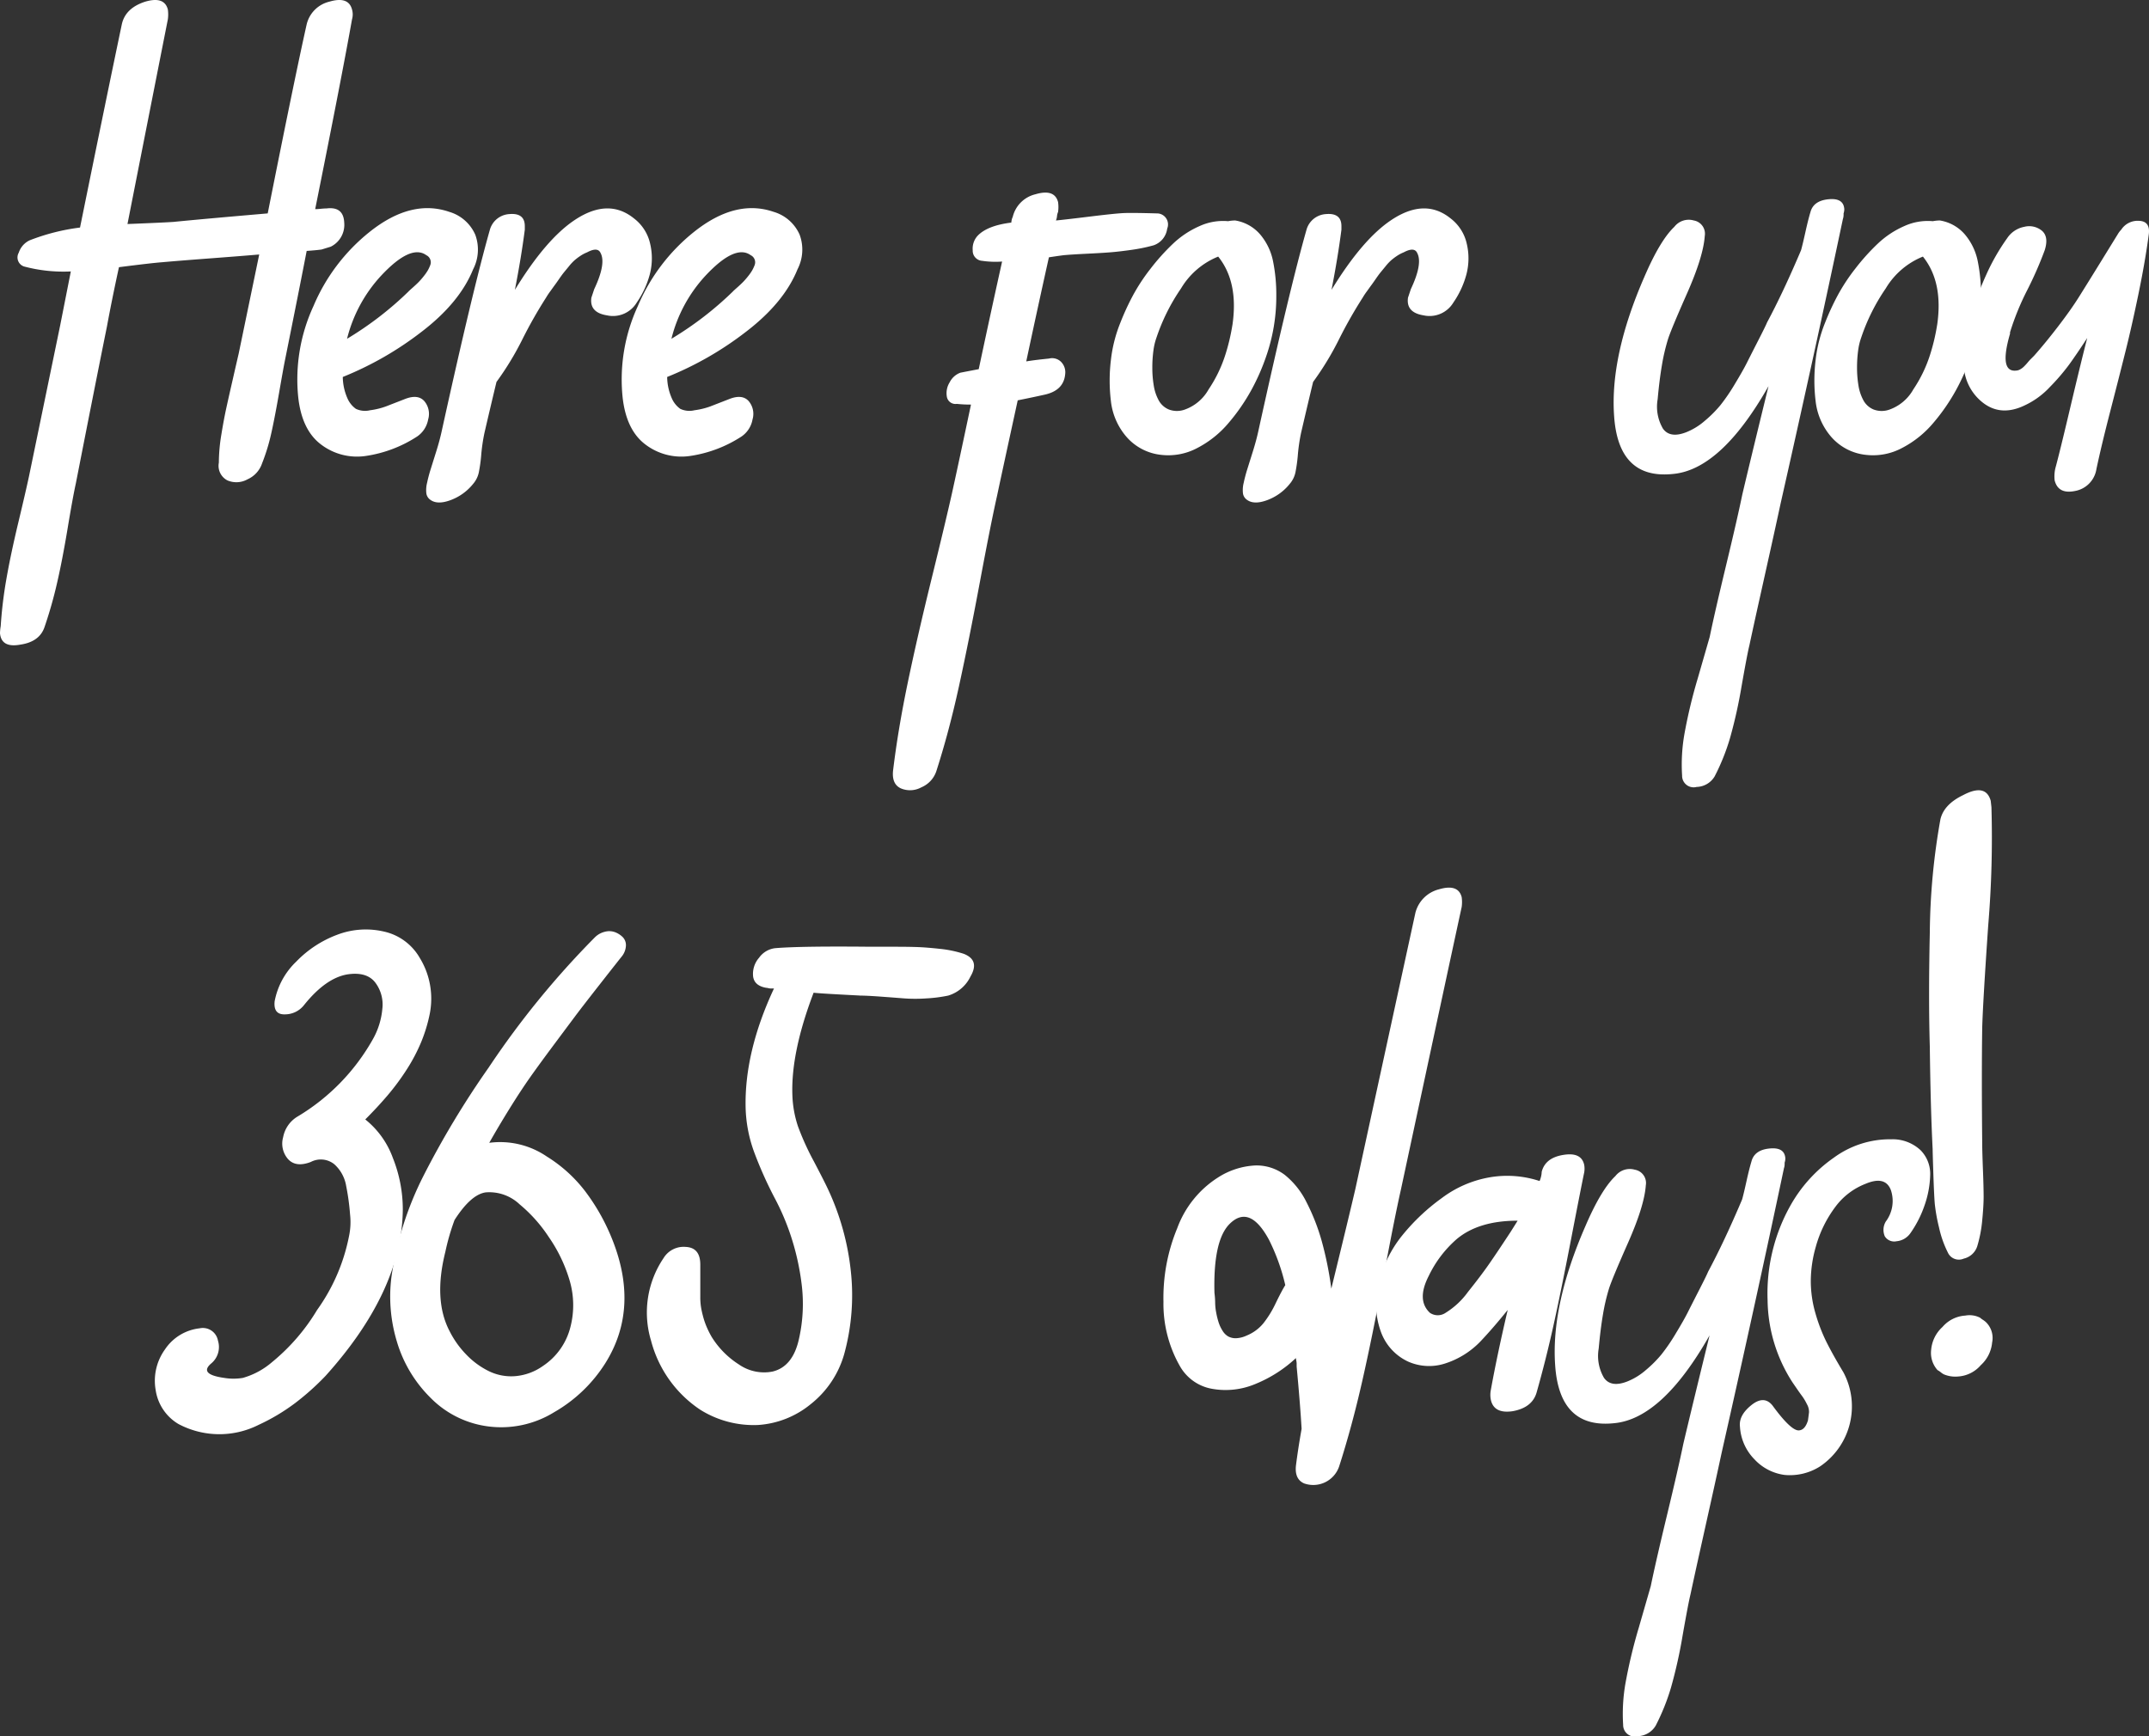 <svg xmlns="http://www.w3.org/2000/svg" width="333.056" height="269.164" viewBox="0 0 333.056 269.164">
  <rect x="0" y="0" width="333.056" height="269.164" fill="#333333" stroke="none"/>
  <g id="Group_15907" data-name="Group 15907" transform="translate(-3032 -5186.495)">
    <g id="Group_15906" data-name="Group 15906">
      <g id="Group_15900" data-name="Group 15900">
        <path id="Path_3807" data-name="Path 3807" d="M47.529,363.051a4.751,4.751,0,0,1,3.513-3.513q2.964-.877,3.513,1.208a2.734,2.734,0,0,1,0,1.537q-1.538,8.673-5.707,29.418c.219,0,.511-.018.878-.056s.659-.054.878-.054q2.634-.328,2.744,2.195a3.777,3.777,0,0,1-2.086,3.733l-1.427.439q-.77.11-2.306.219-1.1,5.709-3.4,17.124-.221,1.1-.878,4.885t-1.208,6.257a30.343,30.343,0,0,1-1.427,4.666,4.145,4.145,0,0,1-2.251,2.469,3.52,3.52,0,0,1-3.128.165A2.542,2.542,0,0,1,33.918,431a27.064,27.064,0,0,1,.384-4.335q.384-2.36.768-4.116t.988-4.391q.6-2.633.933-4.061l3.183-15.368q-2.526.22-7.574.6t-7.464.6q-1.539.11-6.7.768-1.1,5.051-1.866,9.22-1.647,8.124-4.83,24.369-.44,1.977-1.262,6.915t-1.647,8.507a67.035,67.035,0,0,1-1.921,6.75q-.769,2.305-3.732,2.744Q.219,459.756,0,457.452a7.019,7.019,0,0,1,.109-1.1,67.4,67.4,0,0,1,.878-7.3q.659-3.788,1.866-8.836T4.5,433.083L9.33,409.7q.218-1.1,1.646-8.343a23.622,23.622,0,0,1-7.245-.768,1.475,1.475,0,0,1-.823-2.14,3.217,3.217,0,0,1,1.7-1.922,32.6,32.6,0,0,1,7.794-1.975q4.059-19.978,6.476-31.5.548-2.523,3.622-3.513,2.964-.877,3.513,1.208a5.453,5.453,0,0,1,0,1.537q-2.3,11.637-6.257,31.723,5.488-.218,7.135-.329,4.389-.439,14.6-1.318,4.17-20.965,6.037-29.308" transform="translate(3032 4827.216)" fill="#fff"/>
        <path id="Path_3808" data-name="Path 3808" d="M695.149,830.212a6.354,6.354,0,0,1,3.951,3.513,6.66,6.66,0,0,1-.329,5.378q-2.087,5.161-7.958,9.659a51.012,51.012,0,0,1-12.24,7.025,8.436,8.436,0,0,0,.714,3.294,3.914,3.914,0,0,0,1.317,1.647,3.33,3.33,0,0,0,2.2.219,11.507,11.507,0,0,0,2.47-.6l2.964-1.152q1.976-.767,2.964.329a3.054,3.054,0,0,1,.6,2.853,4.057,4.057,0,0,1-1.7,2.635,19.859,19.859,0,0,1-7.958,3.018,9.2,9.2,0,0,1-6.915-1.756q-3.021-2.248-3.568-7.41a27.121,27.121,0,0,1,2.36-14.05,29.265,29.265,0,0,1,8.726-11.525q6.476-5.159,12.4-3.073m-6.367,12.293c.072-.072.292-.275.659-.6s.658-.6.878-.823a10.845,10.845,0,0,0,.768-.878,7.7,7.7,0,0,0,.659-.933,5.706,5.706,0,0,0,.384-.823,1.209,1.209,0,0,0,0-.878,1.19,1.19,0,0,0-.6-.658q-2.416-1.756-7.025,3.182a22.311,22.311,0,0,0-5.269,9.769,51.875,51.875,0,0,0,9.55-7.354" transform="translate(2406.553 4389.144)" fill="#fff"/>
        <path id="Path_3809" data-name="Path 3809" d="M970.12,873.036a8.055,8.055,0,0,1-3.513,2.524q-2.084.767-3.183-.109a1.451,1.451,0,0,1-.549-.933,4.527,4.527,0,0,1,.11-1.647q.221-1.042.549-2.086t.878-2.8q.551-1.754.878-3.294,4.828-21.953,7.464-31.174a3.333,3.333,0,0,1,2.963-2.305q2.413-.218,2.415,1.866v.549q-.551,4.28-1.537,9.33,4.829-7.9,9.33-10.867,5.159-3.4,9.111-.22a6.785,6.785,0,0,1,2.525,3.952,9.824,9.824,0,0,1-.055,4.72,14.073,14.073,0,0,1-2.031,4.391,4.3,4.3,0,0,1-4.61,1.976q-2.746-.439-2.415-2.744l.439-1.318q1.865-3.951.988-5.6-.439-.987-2.085-.109a5.694,5.694,0,0,0-1.043.548,9.029,9.029,0,0,0-.878.659,7.449,7.449,0,0,0-.878.933c-.329.4-.587.713-.768.933s-.439.567-.768,1.043-.549.787-.659.933-.348.476-.713.987a10.287,10.287,0,0,0-.659.989,70.462,70.462,0,0,0-3.622,6.366,45.777,45.777,0,0,1-4.061,6.7q-.77,3.186-1.866,7.9a28.148,28.148,0,0,0-.494,3.348,23.741,23.741,0,0,1-.384,2.8,3.992,3.992,0,0,1-.878,1.757" transform="translate(2135.204 4388.471)" fill="#fff"/>
        <path id="Path_3810" data-name="Path 3810" d="M1428.07,830.212a6.354,6.354,0,0,1,3.951,3.513,6.661,6.661,0,0,1-.329,5.378q-2.086,5.161-7.958,9.659a51.013,51.013,0,0,1-12.24,7.025,8.439,8.439,0,0,0,.714,3.294,3.914,3.914,0,0,0,1.317,1.647,3.33,3.33,0,0,0,2.2.219,11.5,11.5,0,0,0,2.469-.6l2.964-1.152q1.976-.767,2.964.329a3.054,3.054,0,0,1,.6,2.853,4.057,4.057,0,0,1-1.7,2.635,19.858,19.858,0,0,1-7.958,3.018,9.2,9.2,0,0,1-6.915-1.756q-3.021-2.248-3.568-7.41a27.121,27.121,0,0,1,2.36-14.05,29.266,29.266,0,0,1,8.726-11.525q6.476-5.159,12.4-3.073m-6.367,12.293c.072-.072.292-.275.659-.6s.658-.6.878-.823a10.881,10.881,0,0,0,.768-.878,7.7,7.7,0,0,0,.659-.933,5.712,5.712,0,0,0,.384-.823,1.209,1.209,0,0,0,0-.878,1.19,1.19,0,0,0-.6-.658q-2.416-1.756-7.025,3.182a22.311,22.311,0,0,0-5.269,9.769,51.87,51.87,0,0,0,9.55-7.354" transform="translate(1723.905 4389.144)" fill="#fff"/>
        <path id="Path_3811" data-name="Path 3811" d="M2058.475,797.789a1.714,1.714,0,0,1,1.537,2.361,3.166,3.166,0,0,1-2.086,2.58,25.862,25.862,0,0,1-3.458.713q-1.922.275-3.348.385t-3.677.219q-2.251.11-3.458.22-.88.11-2.306.329-1.757,7.9-3.512,16.135,1.318-.218,3.512-.438a1.971,1.971,0,0,1,1.921.548,2.29,2.29,0,0,1,.6,1.866q-.221,2.527-3.183,3.183-1.977.44-4.172.878-2.416,11.088-3.183,14.708-.987,4.39-2.689,13.5t-3.238,16.136q-1.536,7.023-3.513,13.172a4.128,4.128,0,0,1-2.306,2.47,3.64,3.64,0,0,1-3.183.165q-1.426-.659-1.208-2.744.769-6.366,2.25-13.5t3.678-16.082q2.2-8.947,3.183-13.336.877-3.951,2.964-13.831a19.957,19.957,0,0,1-2.2-.109,1.353,1.353,0,0,1-1.537-1.1,3.189,3.189,0,0,1,.439-2.249,3.038,3.038,0,0,1,1.647-1.482q1.1-.218,2.854-.549,1.865-8.78,3.622-16.684a13.935,13.935,0,0,1-3.073-.11,1.568,1.568,0,0,1-1.482-1.646,2.944,2.944,0,0,1,.823-2.306q1.536-1.534,5.159-1.976a2.206,2.206,0,0,1,.055-.383,1.923,1.923,0,0,1,.165-.494,4.748,4.748,0,0,1,3.513-3.513q2.964-.877,3.513,1.208a5.464,5.464,0,0,1,0,1.537,2.107,2.107,0,0,0-.165.658,2.189,2.189,0,0,1-.165.658q1.207-.108,5.214-.6t5.324-.548q1.317-.055,5.159.054" transform="translate(1152.883 4421.786)" fill="#fff"/>
        <path id="Path_3812" data-name="Path 3812" d="M2526.693,857.554a6.443,6.443,0,0,1,3.9,2.2,9.211,9.211,0,0,1,1.976,4.171,26.032,26.032,0,0,1,.494,5.214,28.219,28.219,0,0,1-1.537,9.386,33.189,33.189,0,0,1-2.305,5.268,30.352,30.352,0,0,1-3.513,5.1,15.867,15.867,0,0,1-4.83,3.9,9.534,9.534,0,0,1-5.6,1.1,8.267,8.267,0,0,1-5.434-2.8,10.162,10.162,0,0,1-2.414-5.543,26.5,26.5,0,0,1,0-6.367,21.889,21.889,0,0,1,1.481-5.818,39.146,39.146,0,0,1,1.866-4.062,29.405,29.405,0,0,1,2.8-4.281,33.452,33.452,0,0,1,3.513-3.9,14.261,14.261,0,0,1,4.061-2.69,8.772,8.772,0,0,1,4.446-.768,5.649,5.649,0,0,1,1.1-.11m-.439,16.246q.988-6.695-2.2-10.648a11.853,11.853,0,0,0-5.762,4.939,30.531,30.531,0,0,0-3.787,7.574,9.694,9.694,0,0,0-.494,2.086,19.482,19.482,0,0,0-.165,2.634,16.5,16.5,0,0,0,.219,2.744,7.069,7.069,0,0,0,.768,2.305,3.173,3.173,0,0,0,1.591,1.427,3.553,3.553,0,0,0,2.47,0,6.886,6.886,0,0,0,3.677-3.128,20.994,20.994,0,0,0,2.525-5.159,30.905,30.905,0,0,0,1.152-4.775" transform="translate(696.74 4363.119)" fill="#fff"/>
        <path id="Path_3813" data-name="Path 3813" d="M2815.242,873.036a8.054,8.054,0,0,1-3.512,2.524q-2.084.767-3.184-.109a1.451,1.451,0,0,1-.549-.933,4.528,4.528,0,0,1,.11-1.647q.221-1.042.549-2.086t.878-2.8q.55-1.754.878-3.294,4.828-21.953,7.464-31.174a3.333,3.333,0,0,1,2.963-2.305q2.413-.218,2.415,1.866v.549q-.55,4.28-1.537,9.33,4.829-7.9,9.33-10.867,5.159-3.4,9.111-.22a6.784,6.784,0,0,1,2.525,3.952,9.825,9.825,0,0,1-.055,4.72,14.073,14.073,0,0,1-2.031,4.391,4.3,4.3,0,0,1-4.61,1.976q-2.745-.439-2.415-2.744l.439-1.318q1.865-3.951.988-5.6-.439-.987-2.085-.109a5.687,5.687,0,0,0-1.043.548,9.039,9.039,0,0,0-.878.659,7.449,7.449,0,0,0-.878.933c-.329.4-.587.713-.768.933s-.439.567-.768,1.043-.549.787-.659.933-.348.476-.713.987a10.3,10.3,0,0,0-.659.989,70.473,70.473,0,0,0-3.622,6.366,45.766,45.766,0,0,1-4.061,6.7q-.77,3.186-1.866,7.9a28.211,28.211,0,0,0-.494,3.348,23.759,23.759,0,0,1-.384,2.8,3.992,3.992,0,0,1-.879,1.757" transform="translate(416.643 4388.471)" fill="#fff"/>
        <path id="Path_3814" data-name="Path 3814" d="M3676.451,811.313q.438-1.865,2.854-2.085,2.3-.218,2.415,1.537a2.123,2.123,0,0,1-.109.658v.22a2.1,2.1,0,0,1-.11.658q-4.28,20.308-9.659,44.127-.659,3.072-1.537,7.025t-1.756,7.9q-.879,3.951-1.537,7.025-.329,1.318-1.207,6.311a74.949,74.949,0,0,1-1.811,8.122,33.532,33.532,0,0,1-2.36,5.873,3.341,3.341,0,0,1-2.8,1.647,1.787,1.787,0,0,1-2.25-1.757,27.291,27.291,0,0,1,.384-6.586,79.654,79.654,0,0,1,2.03-8.452q1.426-4.94,1.866-6.477.766-3.733,2.525-11.031T3665.914,855q1.425-6.036,4.061-16.795-7.355,12.953-14.819,13.611-8.454.879-9.111-9-.658-9.328,4.72-21.625,2.413-5.6,4.611-7.683a2.82,2.82,0,0,1,3.018-.989,2.086,2.086,0,0,1,1.7,2.415q-.221,3.186-2.744,8.891t-2.964,7.135a30.73,30.73,0,0,0-.933,4.006q-.386,2.252-.659,5.269a6.726,6.726,0,0,0,.823,4.556q1.1,1.538,3.622.548a10.009,10.009,0,0,0,2.854-1.756,18.8,18.8,0,0,0,2.415-2.415,29.179,29.179,0,0,0,2.25-3.294q1.26-2.083,1.866-3.292t1.756-3.458q1.152-2.248,1.372-2.8,2.524-4.718,5.269-11.2.219-.767.659-2.744t.768-3.075" transform="translate(-363.888 4408.152)" fill="#fff"/>
        <path id="Path_3815" data-name="Path 3815" d="M4118.963,857.554a6.442,6.442,0,0,1,3.9,2.2,9.209,9.209,0,0,1,1.976,4.171,26.032,26.032,0,0,1,.494,5.214,28.2,28.2,0,0,1-1.537,9.386,33.167,33.167,0,0,1-2.305,5.268,30.363,30.363,0,0,1-3.512,5.1,15.877,15.877,0,0,1-4.83,3.9,9.534,9.534,0,0,1-5.6,1.1,8.269,8.269,0,0,1-5.434-2.8,10.165,10.165,0,0,1-2.414-5.543,26.5,26.5,0,0,1,0-6.367,21.88,21.88,0,0,1,1.481-5.818,39.3,39.3,0,0,1,1.866-4.062,29.385,29.385,0,0,1,2.8-4.281,33.474,33.474,0,0,1,3.513-3.9,14.259,14.259,0,0,1,4.062-2.69,8.77,8.77,0,0,1,4.446-.768,5.648,5.648,0,0,1,1.1-.11m-.439,16.246q.988-6.695-2.2-10.648a11.852,11.852,0,0,0-5.763,4.939,30.531,30.531,0,0,0-3.787,7.574,9.694,9.694,0,0,0-.494,2.086,19.482,19.482,0,0,0-.165,2.634,16.5,16.5,0,0,0,.219,2.744,7.081,7.081,0,0,0,.769,2.305,3.172,3.172,0,0,0,1.591,1.427,3.553,3.553,0,0,0,2.47,0,6.885,6.885,0,0,0,3.677-3.128,20.986,20.986,0,0,0,2.525-5.159,30.821,30.821,0,0,0,1.152-4.775" transform="translate(-786.313 4363.119)" fill="#fff"/>
        <path id="Path_3816" data-name="Path 3816" d="M4461.715,859.71a3.029,3.029,0,0,1,2.744-1.372q1.755.057,1.537,2.03-.55,4.173-1.591,9.22t-2.031,9q-.987,3.953-2.36,9.276t-2.141,8.947a4.082,4.082,0,0,1-3.293,3.4q-2.635.549-3.184-1.647a5.609,5.609,0,0,1,.11-1.866q.659-2.413,2.305-9.385t2.635-10.812q-1.648,2.525-2.8,4.116a32.709,32.709,0,0,1-3.019,3.513,12.524,12.524,0,0,1-3.842,2.8q-3.844,1.868-6.751-.6a7.692,7.692,0,0,1-2.689-6.64,28.816,28.816,0,0,1,1.043-6.312,42.9,42.9,0,0,1,2.416-6.7,32.879,32.879,0,0,1,3.238-5.653,4.084,4.084,0,0,1,2.635-1.756,3.083,3.083,0,0,1,2.743.6q1.1.934.439,3.019a57.876,57.876,0,0,1-2.689,6.147,40.84,40.84,0,0,0-2.689,6.586v.219q-1.757,6.04.988,5.709a1.307,1.307,0,0,0,.548-.165,2.579,2.579,0,0,0,.659-.495,7.641,7.641,0,0,0,.549-.6,7.39,7.39,0,0,1,.548-.6l.439-.439q1.754-1.977,3.732-4.556t3.183-4.5q1.206-1.918,3.239-5.214l2.908-4.72a3.557,3.557,0,0,1,.439-.548" transform="translate(-1100.964 4362.39)" fill="#fff"/>
      </g>
      <g id="Group_15901" data-name="Group 15901" transform="translate(-338.549 147.149)">
        <path id="Path_3817" data-name="Path 3817" d="M5326.624,318.878a11.929,11.929,0,0,1,1.592,4.226,12.14,12.14,0,0,1-.055,4.445,23.7,23.7,0,0,1-1.317,4.337,26.985,26.985,0,0,1-2.251,4.281,36.9,36.9,0,0,1-2.964,4.006q-1.592,1.868-3.458,3.732a13.536,13.536,0,0,1,4.281,5.982,21.549,21.549,0,0,1,1.536,7.959q-.11,12.624-11.964,25.8a39.874,39.874,0,0,1-4.72,4.225,31.054,31.054,0,0,1-5.708,3.4,13.5,13.5,0,0,1-12.4-.165,7.362,7.362,0,0,1-3.513-5.27,8.292,8.292,0,0,1,1.427-6.257,7.444,7.444,0,0,1,5.379-3.294,2.382,2.382,0,0,1,2.854,1.921,3.306,3.306,0,0,1-1.1,3.567q-1.868,1.648,2.085,2.2a8.819,8.819,0,0,0,2.854,0,11.884,11.884,0,0,0,4.5-2.415,31.093,31.093,0,0,0,7.025-8.123,29.282,29.282,0,0,0,4.94-11.416,10.569,10.569,0,0,0,.165-3.4,36.266,36.266,0,0,0-.6-4.391,5.776,5.776,0,0,0-1.866-3.4,3.335,3.335,0,0,0-3.623-.33q-2.3.881-3.513-.438a3.639,3.639,0,0,1-.769-3.4,4.753,4.753,0,0,1,2.2-3.184,32.49,32.49,0,0,0,11.745-12.074,11.69,11.69,0,0,0,1.427-4.61,5.646,5.646,0,0,0-1.1-4.116q-1.316-1.7-4.281-1.262-3.4.551-6.806,4.829a3.752,3.752,0,0,1-2.909,1.372q-1.811.057-1.592-2.03a11.453,11.453,0,0,1,3.348-6.147,17.168,17.168,0,0,1,6.366-4.171,12.412,12.412,0,0,1,7.19-.495,8.515,8.515,0,0,1,5.6,4.116" transform="translate(-1891.011 4868.974)" fill="#fff"/>
        <path id="Path_3818" data-name="Path 3818" d="M5848.963,319.422a3.268,3.268,0,0,1,1.538-.877,2.608,2.608,0,0,1,1.591.054,3.423,3.423,0,0,1,1.207.768,1.778,1.778,0,0,1,.495,1.318,2.858,2.858,0,0,1-.659,1.7q-.88,1.1-3.458,4.391t-3.732,4.829q-1.152,1.54-3.4,4.556t-3.677,5.049q-1.428,2.033-3.128,4.775t-3.128,5.269a12.856,12.856,0,0,1,8.946,2.141,22.147,22.147,0,0,1,5.928,5.378,31.842,31.842,0,0,1,3.9,6.752q4.718,11.088-.769,19.868a22.731,22.731,0,0,1-7.958,7.629,15.628,15.628,0,0,1-10.208,2.195,15.246,15.246,0,0,1-8.946-4.445,20.343,20.343,0,0,1-5.214-8.726A24.014,24.014,0,0,1,5817.46,372a50.553,50.553,0,0,1,4.994-15.7A138.811,138.811,0,0,1,5832.5,339.62a135.2,135.2,0,0,1,16.464-20.2m-16.9,39.517q-2.3.33-4.83,4.281a35.092,35.092,0,0,0-1.427,4.94q-1.868,7.466.659,12.293a14.542,14.542,0,0,0,2.579,3.623,12.411,12.411,0,0,0,3.513,2.58,7.889,7.889,0,0,0,4.116.768,8.68,8.68,0,0,0,4.281-1.591,10.208,10.208,0,0,0,4.227-5.983,13.538,13.538,0,0,0-.11-7.244,23.454,23.454,0,0,0-3.238-6.75,22.809,22.809,0,0,0-4.5-5.049,6.832,6.832,0,0,0-5.269-1.867" transform="translate(-2386.238 4865.247)" fill="#fff"/>
        <path id="Path_3819" data-name="Path 3819" d="M6430.354,360.675q-6.478-.329-7.135-.438-3.514,9.22-3.293,15.806a16.9,16.9,0,0,0,.878,4.939,41.719,41.719,0,0,0,2.47,5.434q1.7,3.239,2.25,4.445a39.825,39.825,0,0,1,3.458,12.514,34.391,34.391,0,0,1-1.043,12.953,15.169,15.169,0,0,1-5.159,7.683,14.336,14.336,0,0,1-8.178,3.239,15.606,15.606,0,0,1-8.946-2.361,18.447,18.447,0,0,1-7.629-10.7,15.046,15.046,0,0,1,1.921-12.788,3.647,3.647,0,0,1,3.458-1.756q2.249.11,2.25,2.744v4.939a10.22,10.22,0,0,0,.11,1.647q.108.659.329,1.482a11.642,11.642,0,0,0,.549,1.591,14.7,14.7,0,0,0,.769,1.537,13.482,13.482,0,0,0,4.226,4.281,6.832,6.832,0,0,0,5.215,1.1q3.182-.765,4.116-5.158a24.638,24.638,0,0,0,.384-8.453,38.875,38.875,0,0,0-1.537-7.025,37.433,37.433,0,0,0-2.689-6.367,62.127,62.127,0,0,1-3.128-7.025,21.53,21.53,0,0,1-1.317-6.8q-.22-8.671,4.391-18.551h-.384a1.967,1.967,0,0,1-.494-.054,1.514,1.514,0,0,0-.329-.054q-1.868-.33-2.031-1.811a3.8,3.8,0,0,1,.933-2.854,3.559,3.559,0,0,1,2.524-1.482q3.952-.328,14.709-.219h3.568q2.469,0,3.841.054t3.4.275a17.659,17.659,0,0,1,3.677.768q2.524.987,1.043,3.513a5.613,5.613,0,0,1-3.458,2.963,22.6,22.6,0,0,1-3.457.439,24.109,24.109,0,0,1-3.293,0q-1.374-.108-3.623-.275t-3.348-.165" transform="translate(-2926.574 4832.994)" fill="#fff"/>
        <path id="Path_3820" data-name="Path 3820" d="M7603.544,223.826a5.025,5.025,0,0,1,3.623-3.513q2.964-.879,3.513,1.206a5.491,5.491,0,0,1,0,1.538q-1.318,6.038-9.44,43.907-.988,4.392-2.689,13.5t-3.293,16.135q-1.594,7.027-3.568,13.173a4.236,4.236,0,0,1-5.433,2.634q-1.482-.659-1.263-2.744.33-2.635.878-5.707-.221-3.841-.768-9.661v-.439a2.6,2.6,0,0,0-.056-.494,2.122,2.122,0,0,1-.055-.384,20.5,20.5,0,0,1-6.257,4.006,11.88,11.88,0,0,1-6.7.768,7.14,7.14,0,0,1-5.049-3.567,19.476,19.476,0,0,1-2.525-9.935,28.179,28.179,0,0,1,2.14-11.415,15.716,15.716,0,0,1,6.313-7.849,11.715,11.715,0,0,1,5.817-1.866,7.239,7.239,0,0,1,4.556,1.482,12.542,12.542,0,0,1,3.348,4.225,32.087,32.087,0,0,1,2.36,6.038,53.646,53.646,0,0,1,1.481,7.354q2.742-11.2,3.732-15.477,8.011-36.882,9.33-42.919m-26.125,65.641a6.506,6.506,0,0,0,2.525-1.867,15.962,15.962,0,0,0,1.921-3.128q.931-1.92,1.482-2.8a31.435,31.435,0,0,0-2.524-7.025q-2.963-5.489-6.038-2.525-2.634,2.527-2.414,10.757a12.809,12.809,0,0,1,.109,1.538,8.517,8.517,0,0,0,.165,1.537,11.57,11.57,0,0,0,.384,1.537,5.626,5.626,0,0,0,.6,1.262,2.512,2.512,0,0,0,.878.878,2.445,2.445,0,0,0,1.208.275,4.336,4.336,0,0,0,1.7-.439" transform="translate(-4013.598 4956.892)" fill="#fff"/>
        <path id="Path_3821" data-name="Path 3821" d="M8070.519,825.508q.548-2.193,3.4-2.634,2.741-.437,3.183,1.537a3.384,3.384,0,0,1,0,1.208q-.439,2.087-2.03,10.319t-2.745,13.447q-1.152,5.214-2.58,10.263-.659,2.415-3.732,2.964-2.963.439-3.4-1.867a3.917,3.917,0,0,1,0-1.316q.988-5.487,2.635-12.514-2.3,2.856-4.281,4.939a13.138,13.138,0,0,1-5.379,3.348,8.013,8.013,0,0,1-5.763-.275,8.119,8.119,0,0,1-4.227-4.61,12.633,12.633,0,0,1-.329-7.574,18.651,18.651,0,0,1,3.568-7.3,31.7,31.7,0,0,1,6.2-5.873,17.235,17.235,0,0,1,7.574-3.238,16,16,0,0,1,7.575.6,3.6,3.6,0,0,0,.22-.658,3.325,3.325,0,0,0,.109-.77m-17.343,21.845a2.158,2.158,0,0,0,2.469,0,12.2,12.2,0,0,0,3.458-3.239q1.976-2.468,3.238-4.281t3.348-4.994q.766-1.208,1.1-1.757-6.038,0-9.44,2.854a17.707,17.707,0,0,0-4.335,5.707q-1.923,3.733.165,5.709" transform="translate(-4461.033 4395.493)" fill="#fff"/>
        <path id="Path_3822" data-name="Path 3822" d="M8478.909,811.313q.438-1.865,2.854-2.085,2.306-.218,2.415,1.537a2.094,2.094,0,0,1-.109.658v.22a2.1,2.1,0,0,1-.109.658q-4.282,20.308-9.66,44.127-.658,3.072-1.537,7.025t-1.756,7.9q-.879,3.951-1.537,7.025-.328,1.318-1.207,6.311a74.847,74.847,0,0,1-1.811,8.122,33.552,33.552,0,0,1-2.36,5.873,3.34,3.34,0,0,1-2.8,1.647,1.788,1.788,0,0,1-2.25-1.757,27.342,27.342,0,0,1,.385-6.586,79.654,79.654,0,0,1,2.03-8.452q1.425-4.94,1.866-6.477.766-3.733,2.525-11.031T8468.371,855q1.427-6.036,4.063-16.795-7.356,12.953-14.819,13.611-8.454.879-9.111-9-.658-9.328,4.72-21.625,2.414-5.6,4.611-7.683a2.821,2.821,0,0,1,3.019-.989,2.086,2.086,0,0,1,1.7,2.415q-.223,3.186-2.745,8.891t-2.964,7.135a30.694,30.694,0,0,0-.933,4.006q-.385,2.252-.659,5.269a6.724,6.724,0,0,0,.824,4.556q1.1,1.538,3.621.548a10.01,10.01,0,0,0,2.855-1.756,18.81,18.81,0,0,0,2.414-2.415,29.185,29.185,0,0,0,2.25-3.294q1.261-2.083,1.866-3.292t1.757-3.458q1.151-2.248,1.371-2.8,2.525-4.718,5.27-11.2.22-.767.658-2.744t.769-3.075" transform="translate(-4836.934 4408.152)" fill="#fff"/>
        <path id="Path_3823" data-name="Path 3823" d="M8890.345,788.69a6.331,6.331,0,0,1,4.5,1.7,5.211,5.211,0,0,1,1.481,3.9,15.26,15.26,0,0,1-.878,4.666,16.937,16.937,0,0,1-2.141,4.225,2.945,2.945,0,0,1-2.2,1.318,1.711,1.711,0,0,1-1.811-.768,2.5,2.5,0,0,1,.164-2.305,5.3,5.3,0,0,0,.768-4.885q-.879-2.248-3.951-.933a10.546,10.546,0,0,0-4.61,3.513,18.5,18.5,0,0,0-3.073,6.257,19.517,19.517,0,0,0-.769,5.268,17.874,17.874,0,0,0,.714,4.995,26.142,26.142,0,0,0,1.7,4.445q.987,1.977,2.635,4.72a11.234,11.234,0,0,1-3.623,14.6,8.722,8.722,0,0,1-5.488,1.316,7.733,7.733,0,0,1-4.665-2.415,7.856,7.856,0,0,1-2.25-5.049q-.22-1.754,1.756-3.348t3.293.056q2.963,4.061,4.172,3.842.877-.108,1.317-1.537c.072-.511.126-.933.164-1.262a2.412,2.412,0,0,0-.329-1.263,8.3,8.3,0,0,0-.714-1.208q-.33-.437-.822-1.152t-.714-1.043a23.936,23.936,0,0,1-3.842-12.733,27.827,27.827,0,0,1,3.513-14.6,22.363,22.363,0,0,1,6.75-7.464,14.712,14.712,0,0,1,8.946-2.854" transform="translate(-5226.636 4427.263)" fill="#fff"/>
        <path id="Path_3824" data-name="Path 3824" d="M9297.361,71.775a16.337,16.337,0,0,1-1.427-4.006,27.17,27.17,0,0,1-.659-3.677q-.11-1.318-.219-4.61t-.11-3.843q-.33-6.585-.439-15.916-.221-7.352,0-17.673a103.884,103.884,0,0,1,1.647-17.563q.548-2.305,3.513-3.732,3.511-1.865,4.28.878l.11.987a162.961,162.961,0,0,1-.494,18.277q-.823,11.91-.933,15.862-.111,7.356,0,18.111,0,1.1.109,3.9t.109,4.226q0,1.428-.219,3.677a20.156,20.156,0,0,1-.769,4.006,2.86,2.86,0,0,1-2.086,1.921,1.876,1.876,0,0,1-2.415-.824m5.818,10.648a3.415,3.415,0,0,1,.987,3.183,5.406,5.406,0,0,1-1.756,3.513,5.063,5.063,0,0,1-3.513,1.756,4.573,4.573,0,0,1-2.2-.329,2.642,2.642,0,0,1-.494-.329,2.963,2.963,0,0,0-.494-.329,3.991,3.991,0,0,1-.988-3.183,5.4,5.4,0,0,1,1.757-3.513A5.063,5.063,0,0,1,9300,81.435a3.6,3.6,0,0,1,2.3.33,3.127,3.127,0,0,0,.439.329,3.49,3.49,0,0,1,.439.329" transform="translate(-5624.872 5161.85)" fill="#fff"/>
      </g>
    </g>
  </g>
</svg>
